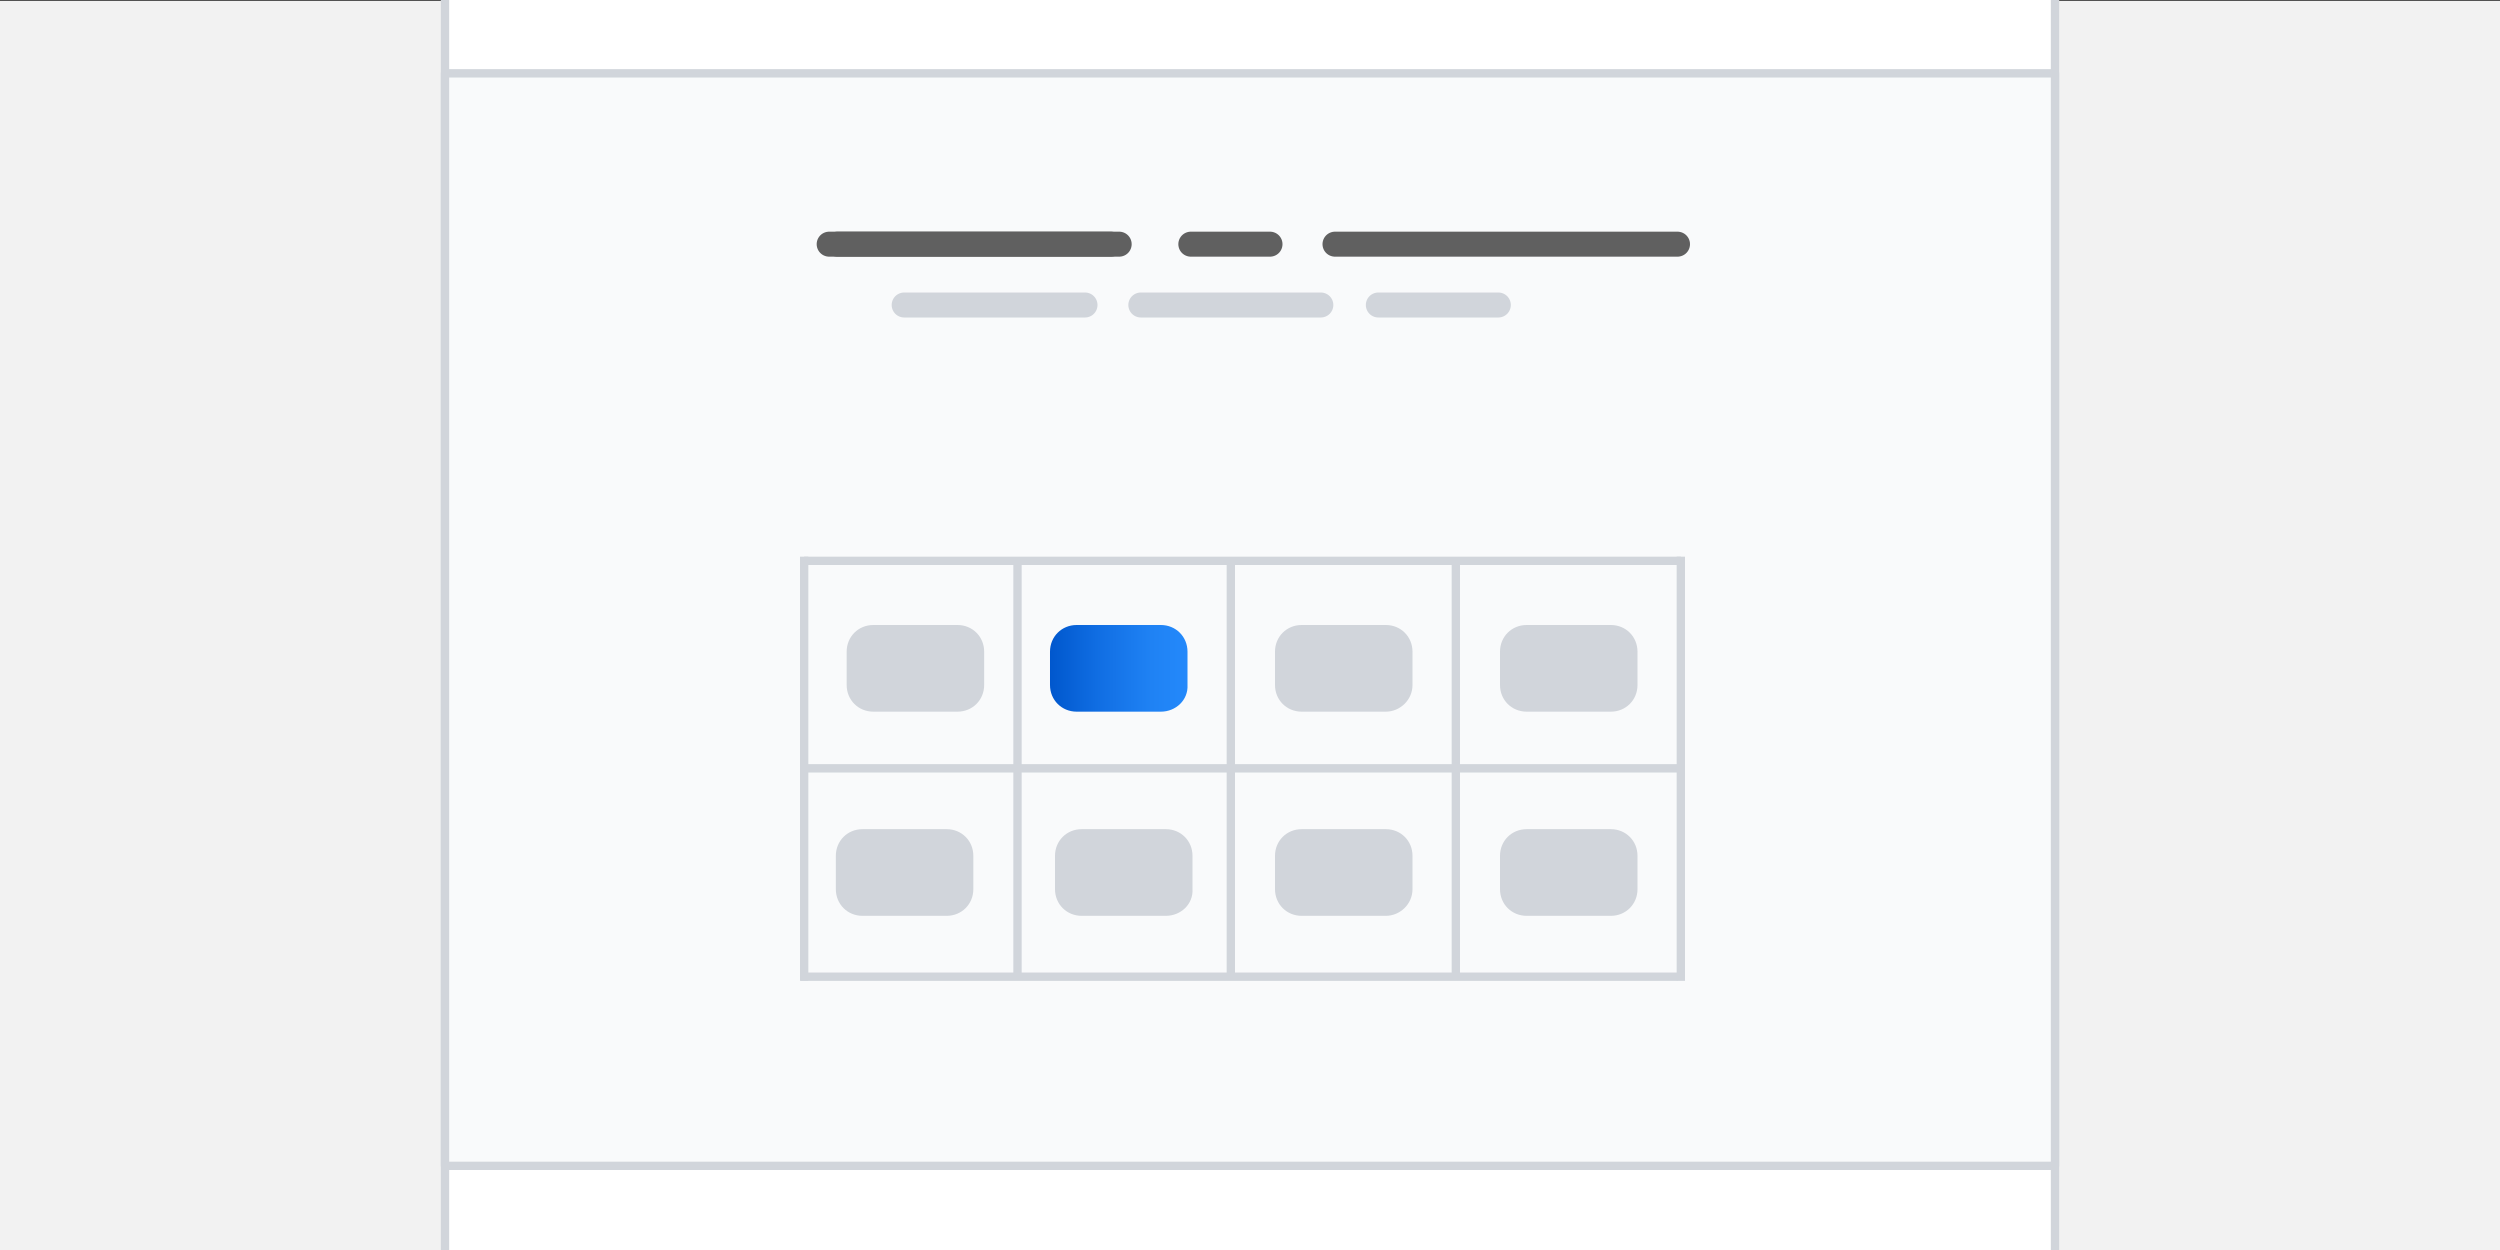 <?xml version="1.0" encoding="utf-8"?>
<!-- Generator: Adobe Illustrator 24.0.2, SVG Export Plug-In . SVG Version: 6.00 Build 0)  -->
<svg version="1.1" id="Layer_1" xmlns="http://www.w3.org/2000/svg" xmlns:xlink="http://www.w3.org/1999/xlink" x="0px" y="0px"
	 viewBox="0 0 300 150" style="enable-background:new 0 0 300 150;" xml:space="preserve">
<rect x="0" y="0" width="300" height="150" fill="#333333" stroke="none"/>
<style type="text/css">
	.st0{fill:#F2F2F2;}
	.st1{fill:#FFFFFF;stroke:#D1D5DB;stroke-linejoin:round;stroke-miterlimit:10;}
	.st2{fill:#F9FAFB;stroke:#D1D5DB;stroke-linejoin:round;stroke-miterlimit:10;}
	.st3{fill:none;stroke:#606060;stroke-width:3;stroke-linecap:round;stroke-miterlimit:10;}
	.st4{fill:none;stroke:#D1D5DB;stroke-width:3;stroke-linecap:round;stroke-miterlimit:10;}
	.st5{fill:none;stroke:#D1D5DB;stroke-linejoin:round;stroke-miterlimit:10;}
	.st6{fill:none;stroke:#D1D5DB;stroke-linecap:square;stroke-linejoin:round;stroke-miterlimit:10;}
	.st7{fill:#D1D5DB;}
	.st8{fill:url(#SVGID_1_);}
</style>
<rect x="0" y="0.1" class="st0" width="300" height="150"/>
<path class="st1" d="M60-11.4h180c3.6,0,6.6,3.9,6.6,9v154.8c0,4.9-2.9,9-6.6,9H60c-3.6,0-6.6-3.9-6.6-9V-2.4
	C53.4-7.3,56.4-11.4,60-11.4z"/>
<rect x="53.4" y="8.8" class="st2" width="193.2" height="131.1"/>
<line class="st3" x1="99.5" y1="29.3" x2="133.3" y2="29.3"/>
<line class="st3" x1="160.2" y1="29.3" x2="201.3" y2="29.3"/>
<line class="st3" x1="100.5" y1="29.3" x2="134.3" y2="29.3"/>
<line class="st3" x1="142.9" y1="29.3" x2="152.4" y2="29.3"/>
<line class="st4" x1="136.9" y1="36.6" x2="158.5" y2="36.6"/>
<line class="st4" x1="108.5" y1="36.6" x2="130.2" y2="36.6"/>
<line class="st4" x1="165.4" y1="36.6" x2="179.8" y2="36.6"/>
<line class="st5" x1="96.5" y1="67.3" x2="201.7" y2="67.3"/>
<line class="st5" x1="96.1" y1="117.2" x2="201.3" y2="117.2"/>
<line class="st5" x1="96.5" y1="92.2" x2="201.7" y2="92.2"/>
<line class="st5" x1="174.7" y1="67.3" x2="174.7" y2="117.2"/>
<line class="st6" x1="201.7" y1="67.3" x2="201.7" y2="117.2"/>
<line class="st6" x1="96.5" y1="67.3" x2="96.5" y2="117.2"/>
<line class="st5" x1="147.7" y1="67.3" x2="147.7" y2="117.2"/>
<line class="st5" x1="122.1" y1="67.3" x2="122.1" y2="117.2"/>
<path class="st7" d="M114.9,85.4h-10.1c-1.8,0-3.2-1.4-3.2-3.2v-4c0-1.8,1.4-3.2,3.2-3.2h10.1c1.8,0,3.2,1.4,3.2,3.2v4
	C118.1,84,116.7,85.4,114.9,85.4z"/>
<linearGradient id="SVGID_1_" gradientUnits="userSpaceOnUse" x1="125.965" y1="80.222" x2="142.558" y2="80.222">
	<stop  offset="0" style="stop-color:#0057CD"/>
	<stop  offset="0.335" style="stop-color:#106DE2"/>
	<stop  offset="0.733" style="stop-color:#1F82F4"/>
	<stop  offset="1" style="stop-color:#2489FB"/>
</linearGradient>
<path class="st8" d="M139.3,85.4h-10.1c-1.8,0-3.2-1.4-3.2-3.2v-4c0-1.8,1.4-3.2,3.2-3.2h10.1c1.8,0,3.2,1.4,3.2,3.2v4
	C142.6,84,141.1,85.4,139.3,85.4z"/>
<path class="st7" d="M166.3,85.4h-10.1c-1.8,0-3.2-1.4-3.2-3.2v-4c0-1.8,1.4-3.2,3.2-3.2h10.1c1.8,0,3.2,1.4,3.2,3.2v4
	C169.5,84,168,85.4,166.3,85.4z"/>
<path class="st7" d="M193.3,85.4h-10.1c-1.8,0-3.2-1.4-3.2-3.2v-4c0-1.8,1.4-3.2,3.2-3.2h10.1c1.8,0,3.2,1.4,3.2,3.2v4
	C196.5,84,195.1,85.4,193.3,85.4z"/>
<path class="st7" d="M193.3,109.9h-10.1c-1.8,0-3.2-1.4-3.2-3.2v-4c0-1.8,1.4-3.2,3.2-3.2h10.1c1.8,0,3.2,1.4,3.2,3.2v4
	C196.5,108.5,195.1,109.9,193.3,109.9z"/>
<path class="st7" d="M166.3,109.9h-10.1c-1.8,0-3.2-1.4-3.2-3.2v-4c0-1.8,1.4-3.2,3.2-3.2h10.1c1.8,0,3.2,1.4,3.2,3.2v4
	C169.5,108.5,168,109.9,166.3,109.9z"/>
<path class="st7" d="M139.9,109.9h-10.1c-1.8,0-3.2-1.4-3.2-3.2v-4c0-1.8,1.4-3.2,3.2-3.2h10.1c1.8,0,3.2,1.4,3.2,3.2v4
	C143.2,108.5,141.7,109.9,139.9,109.9z"/>
<path class="st7" d="M113.6,109.9h-10.1c-1.8,0-3.2-1.4-3.2-3.2v-4c0-1.8,1.4-3.2,3.2-3.2h10.1c1.8,0,3.2,1.4,3.2,3.2v4
	C116.8,108.5,115.4,109.9,113.6,109.9z"/>
</svg>
